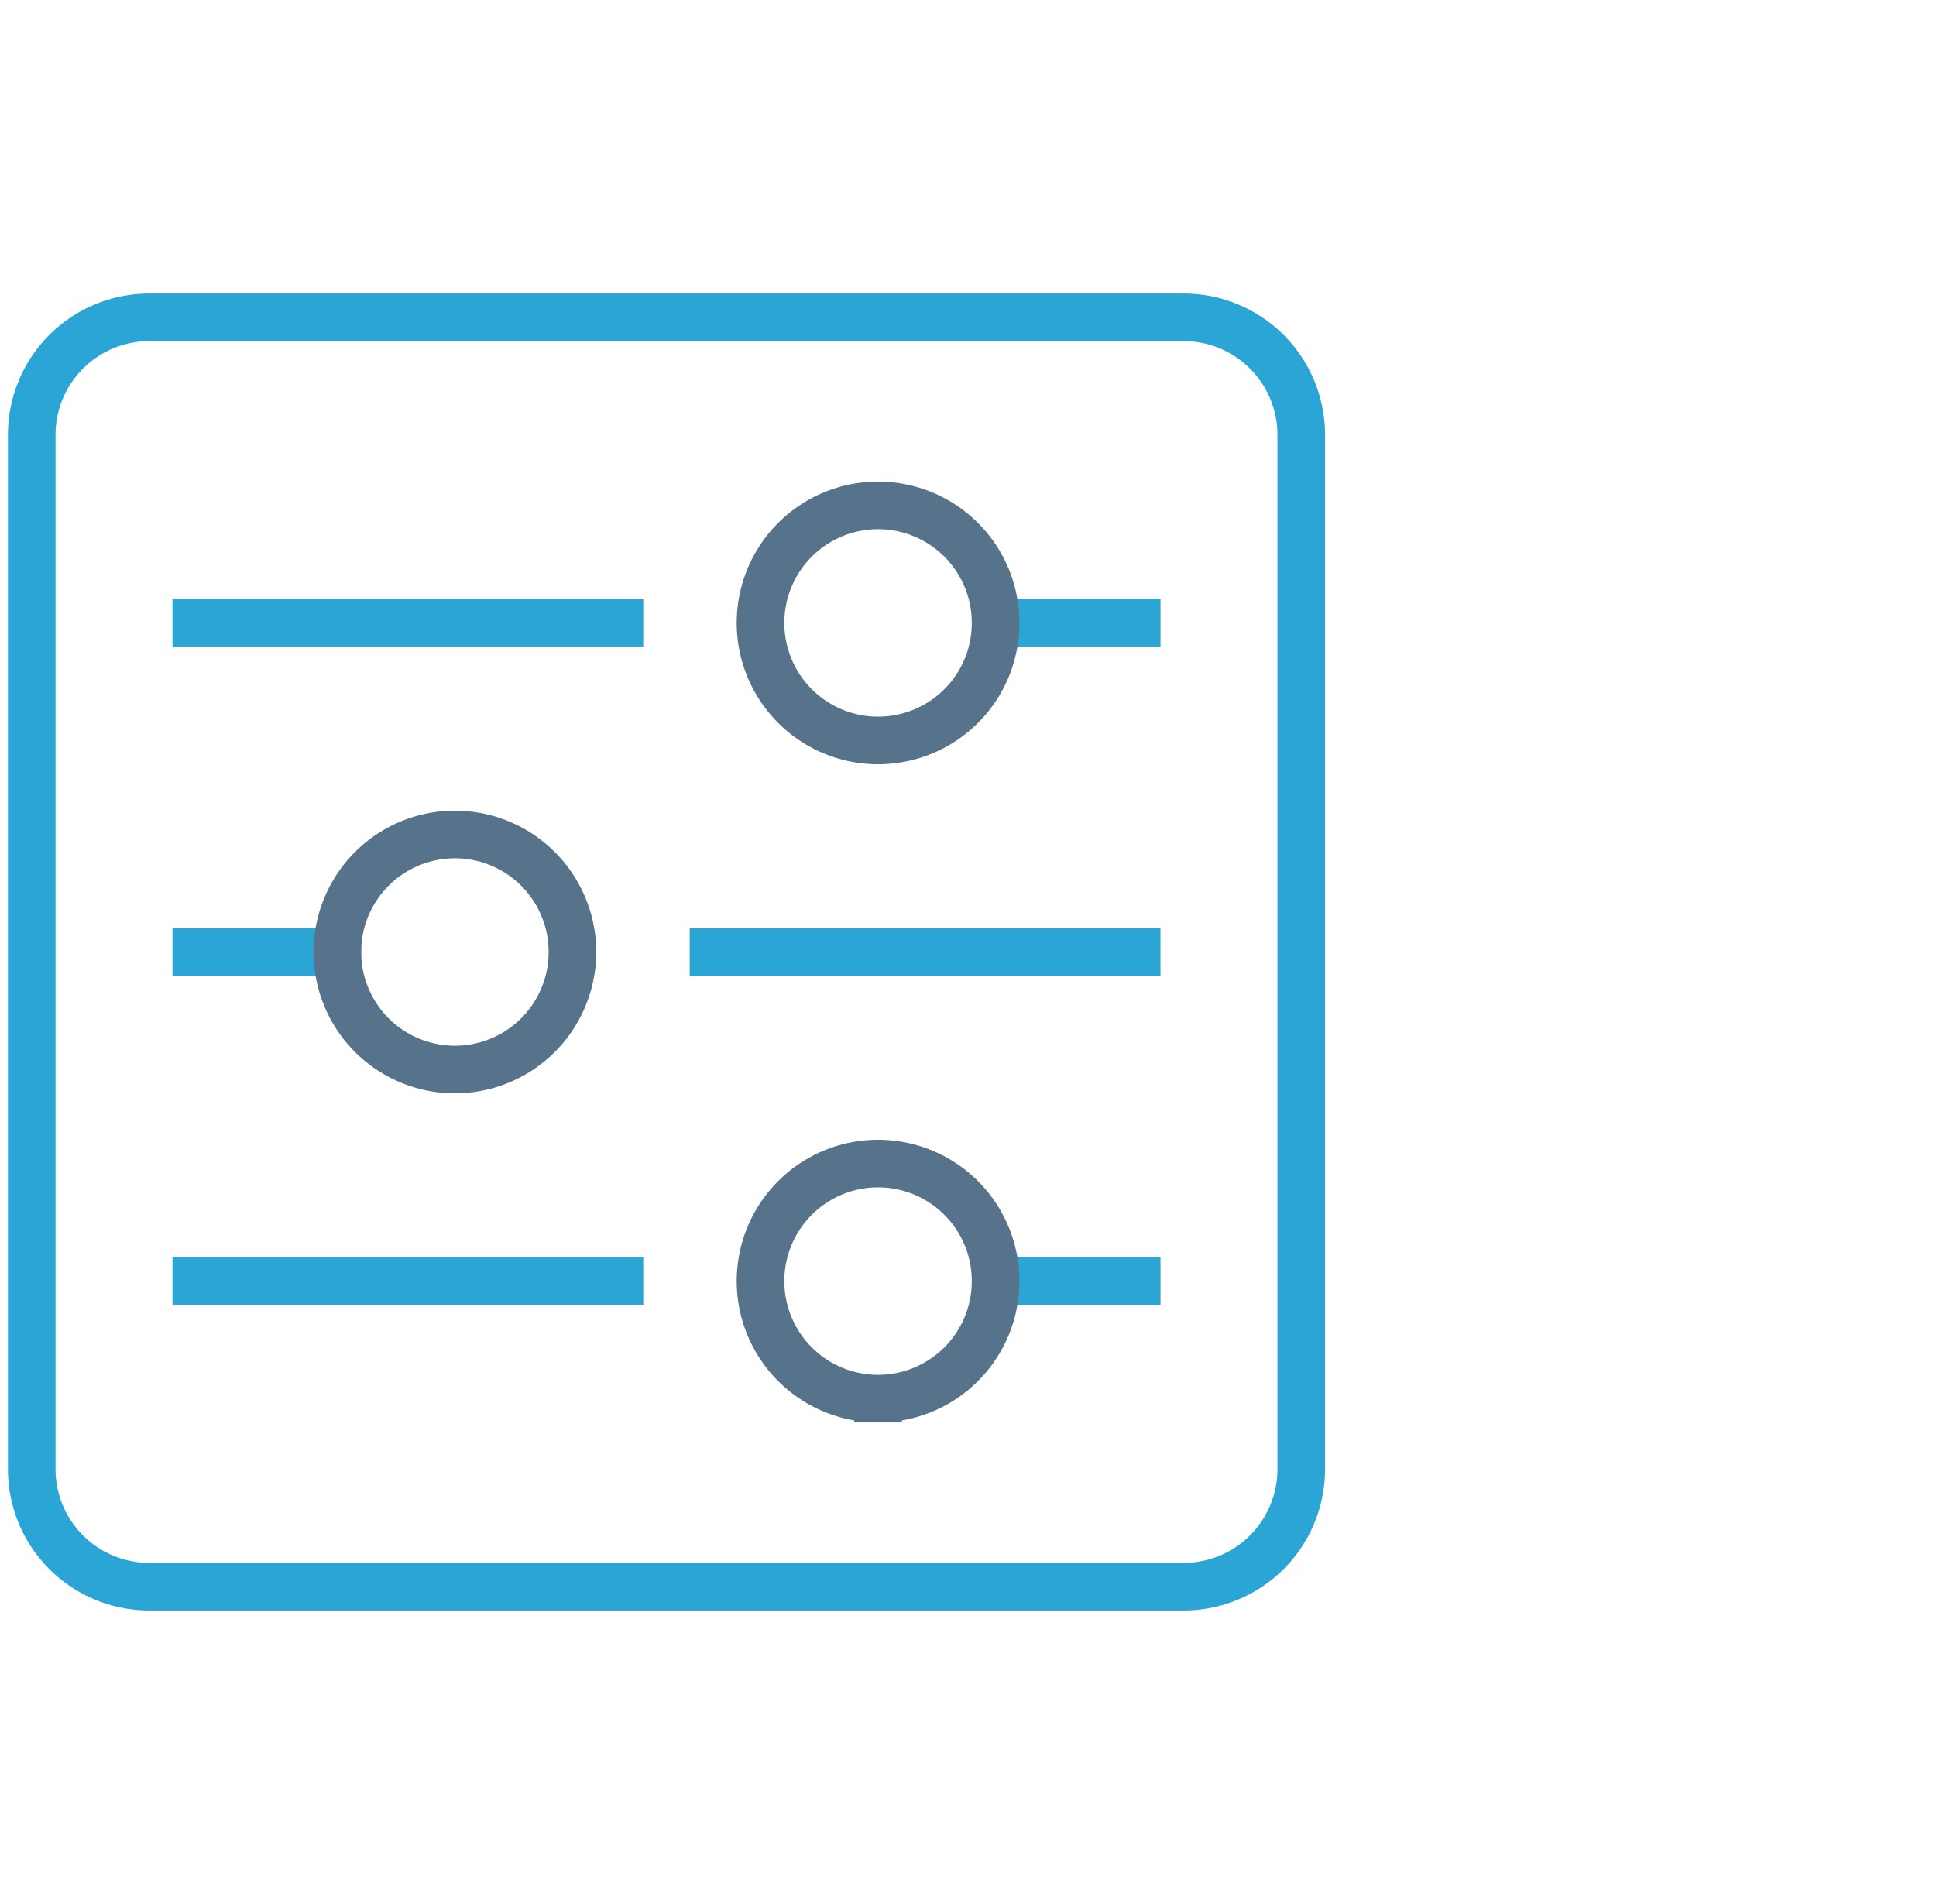 <svg xmlns="http://www.w3.org/2000/svg" fill="none" viewBox="0 0 122 120"><path stroke="#2AA5D6" stroke-linecap="square" stroke-miterlimit="10" stroke-width="3" d="M74.593 20H9.407A7.407 7.407 0 0 0 2 27.407v65.186A7.407 7.407 0 0 0 9.407 100h65.186A7.407 7.407 0 0 0 82 92.593V27.407A7.407 7.407 0 0 0 74.593 20ZM12.37 39.26h26.667m23.704 0h8.89M44.963 60H71.63m-59.26 0h8.889M12.37 80.74h26.667m23.704 0h8.89"/><path stroke="#57728B" stroke-linecap="square" stroke-miterlimit="10" stroke-width="3" d="M55.333 46.667a7.407 7.407 0 1 0 0-14.815 7.407 7.407 0 0 0 0 14.815Zm-26.667 20.74a7.407 7.407 0 1 0 0-14.814 7.407 7.407 0 0 0 0 14.814Zm26.667 20.741a7.407 7.407 0 1 0 0-14.815 7.407 7.407 0 0 0 0 14.815Z"/></svg>
